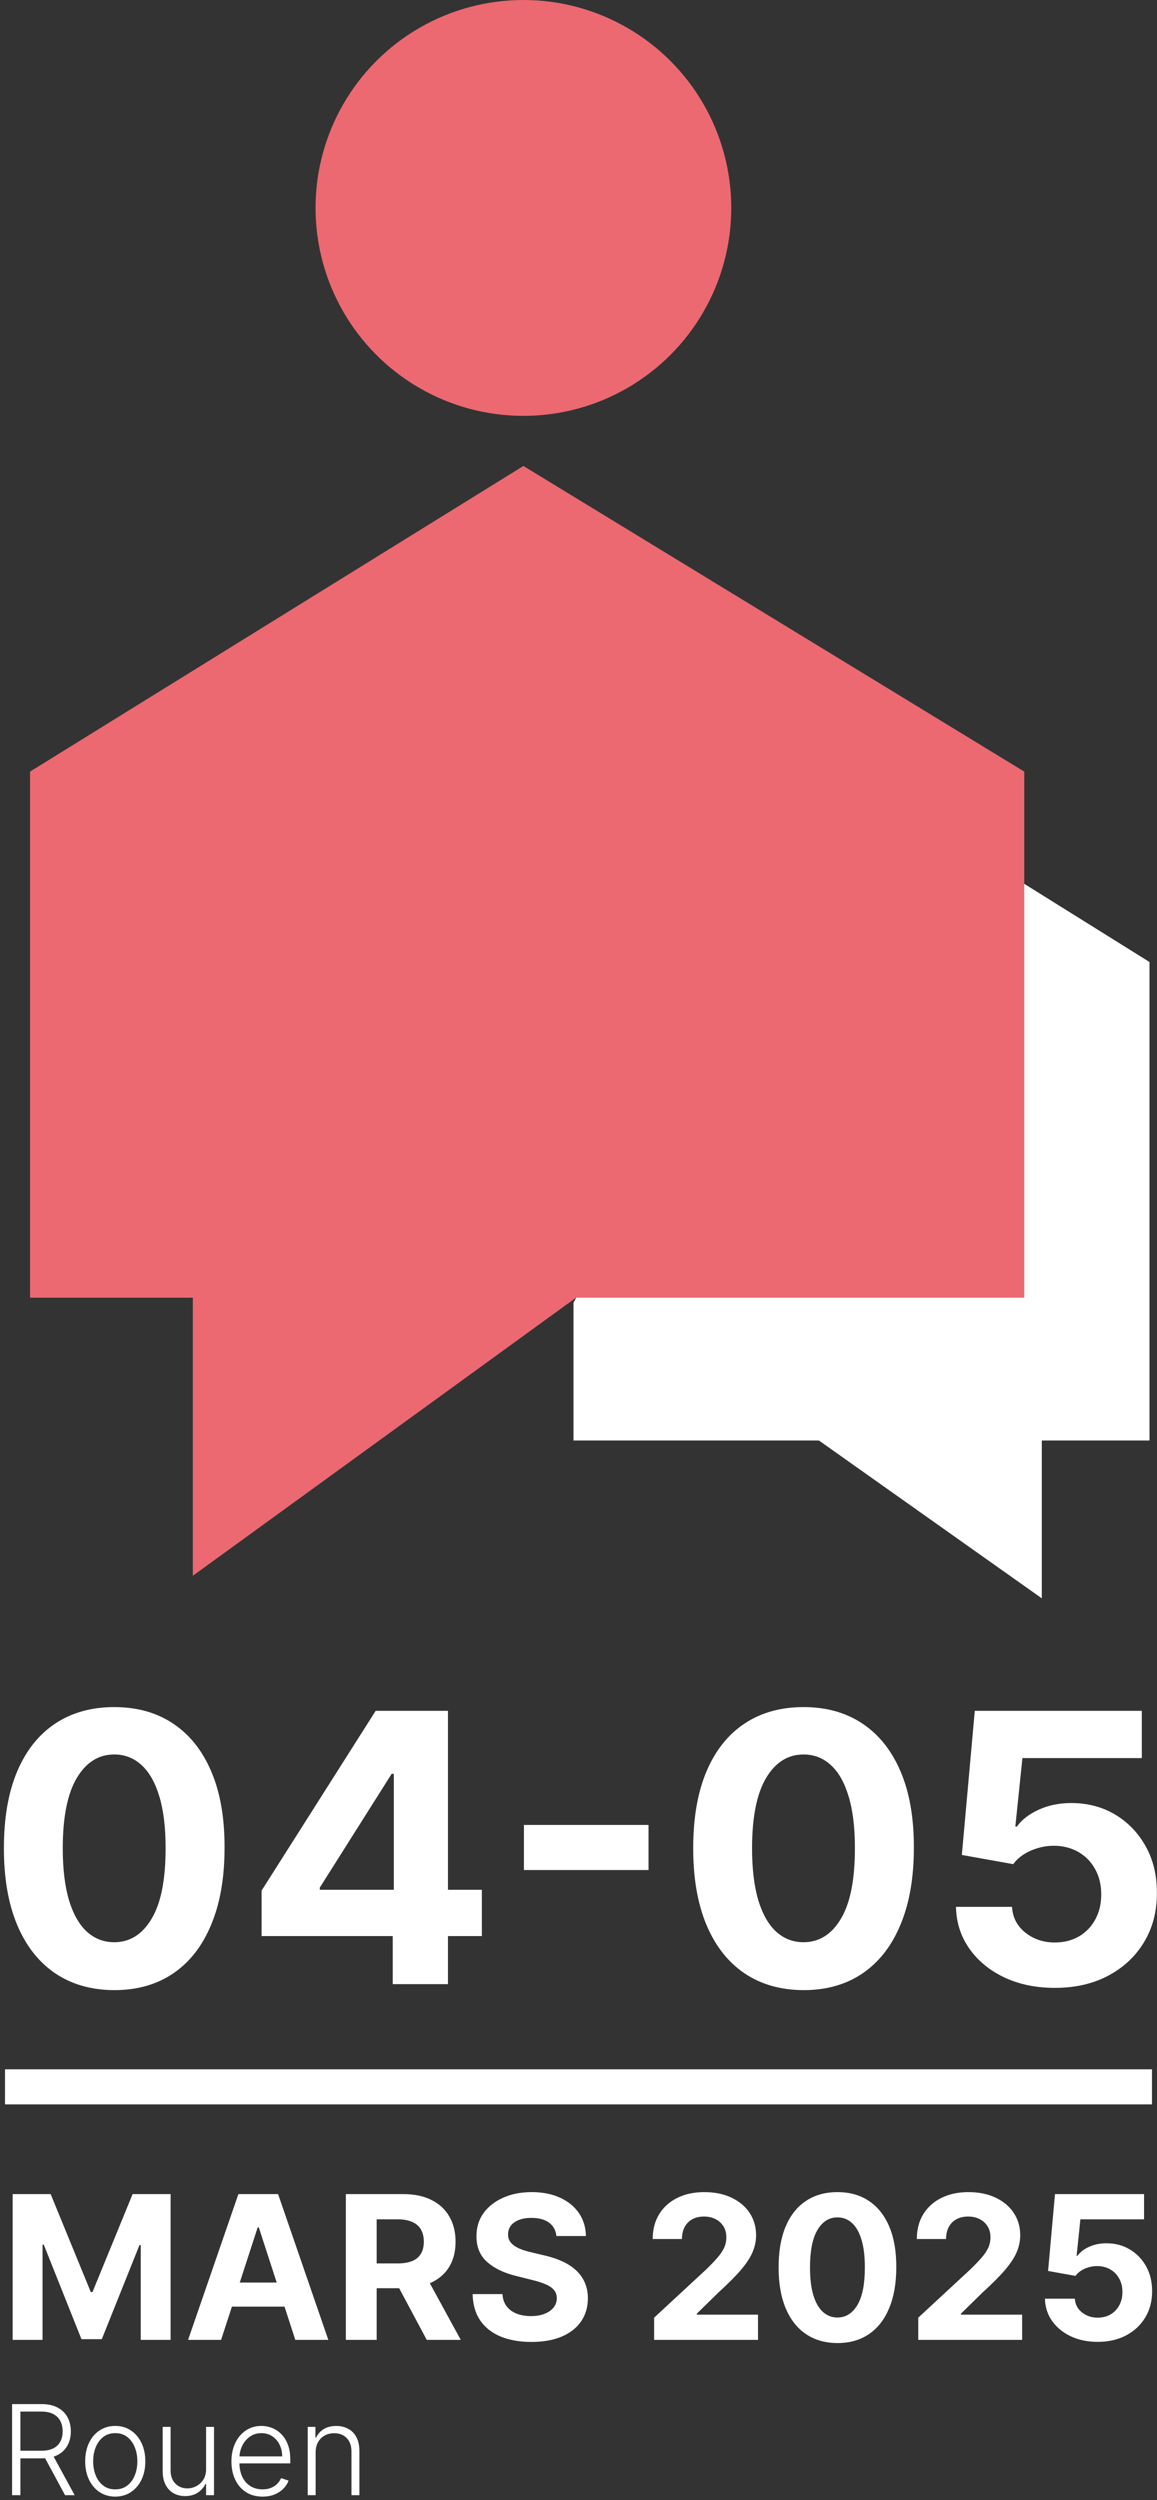 <svg width="231" height="499" viewBox="0 0 231 499" fill="none" xmlns="http://www.w3.org/2000/svg">
    <rect x="0" y="0" width="231" height="499" fill="#333333" stroke="none"/>
    <path d="M114.5 287.5V260L171 155.5L229.5 192V287.5H208V319L163.5 287.5H114.5Z" fill="white"/>
    <circle cx="104.5" cy="41.5" r="41.5" fill="#EC6971"/>
    <path d="M104.5 93L6 154V259H38.5V314.5L115 259H204.5V154L104.5 93Z" fill="#EC6971"/>
    <path d="M22.808 397.199C18.227 397.181 14.285 396.053 10.983 393.816C7.698 391.579 5.168 388.338 3.392 384.095C1.634 379.851 0.764 374.746 0.782 368.781C0.782 362.832 1.661 357.763 3.419 353.573C5.194 349.382 7.724 346.195 11.009 344.011C14.312 341.81 18.245 340.709 22.808 340.709C27.371 340.709 31.295 341.81 34.58 344.011C37.883 346.213 40.422 349.409 42.197 353.599C43.973 357.772 44.852 362.832 44.834 368.781C44.834 374.764 43.946 379.878 42.17 384.121C40.413 388.365 37.891 391.605 34.606 393.843C31.322 396.08 27.389 397.199 22.808 397.199ZM22.808 387.637C25.933 387.637 28.428 386.066 30.292 382.923C32.156 379.78 33.08 375.066 33.062 368.781C33.062 364.643 32.636 361.199 31.783 358.447C30.949 355.695 29.759 353.626 28.215 352.241C26.688 350.856 24.885 350.164 22.808 350.164C19.701 350.164 17.215 351.717 15.351 354.825C13.486 357.932 12.545 362.584 12.527 368.781C12.527 372.971 12.945 376.469 13.779 379.274C14.631 382.062 15.83 384.157 17.375 385.56C18.919 386.945 20.73 387.637 22.808 387.637ZM52.231 386.412V377.33L75.003 341.455H82.833V354.026H78.199L63.843 376.744V377.17H96.203V386.412H52.231ZM78.412 396V383.642L78.625 379.62V341.455H89.438V396H78.412ZM129.482 364.226V373.228H104.606V364.226H129.482ZM160.43 397.199C155.849 397.181 151.907 396.053 148.605 393.816C145.32 391.579 142.79 388.338 141.014 384.095C139.256 379.851 138.386 374.746 138.404 368.781C138.404 362.832 139.283 357.763 141.041 353.573C142.816 349.382 145.347 346.195 148.631 344.011C151.934 341.81 155.867 340.709 160.43 340.709C164.993 340.709 168.917 341.81 172.202 344.011C175.505 346.213 178.044 349.409 179.819 353.599C181.595 357.772 182.474 362.832 182.456 368.781C182.456 374.764 181.568 379.878 179.793 384.121C178.035 388.365 175.513 391.605 172.229 393.843C168.944 396.08 165.011 397.199 160.43 397.199ZM160.43 387.637C163.555 387.637 166.05 386.066 167.914 382.923C169.778 379.78 170.702 375.066 170.684 368.781C170.684 364.643 170.258 361.199 169.405 358.447C168.571 355.695 167.381 353.626 165.837 352.241C164.31 350.856 162.507 350.164 160.43 350.164C157.323 350.164 154.837 351.717 152.973 354.825C151.108 357.932 150.167 362.584 150.149 368.781C150.149 372.971 150.567 376.469 151.401 379.274C152.253 382.062 153.452 384.157 154.997 385.56C156.541 386.945 158.353 387.637 160.43 387.637ZM210.601 396.746C206.837 396.746 203.481 396.053 200.533 394.668C197.604 393.283 195.278 391.375 193.555 388.942C191.833 386.51 190.936 383.722 190.865 380.579H202.051C202.176 382.692 203.064 384.406 204.715 385.719C206.366 387.033 208.328 387.69 210.601 387.69C212.412 387.69 214.01 387.291 215.395 386.492C216.798 385.675 217.89 384.548 218.671 383.109C219.47 381.653 219.869 379.984 219.869 378.102C219.869 376.185 219.461 374.498 218.644 373.042C217.845 371.586 216.735 370.45 215.315 369.633C213.895 368.816 212.27 368.399 210.441 368.381C208.843 368.381 207.289 368.71 205.78 369.366C204.289 370.023 203.126 370.92 202.291 372.056L192.037 370.219L194.621 341.455H227.966V350.883H204.129L202.717 364.546H203.037C203.996 363.196 205.443 362.078 207.378 361.19C209.314 360.302 211.48 359.858 213.877 359.858C217.162 359.858 220.091 360.631 222.666 362.175C225.24 363.72 227.273 365.842 228.765 368.541C230.256 371.222 230.993 374.311 230.975 377.809C230.993 381.485 230.141 384.752 228.419 387.61C226.714 390.451 224.326 392.689 221.254 394.322C218.2 395.938 214.649 396.746 210.601 396.746Z" fill="white"/>
    <rect x="1" y="413" width="229" height="7" fill="white"/>
    <path d="M2.528 437.909H10.114L18.125 457.455H18.466L26.477 437.909H34.062V467H28.097V448.065H27.855L20.327 466.858H16.264L8.736 447.994H8.494V467H2.528V437.909ZM44.144 467H37.553L47.596 437.909H55.522L65.55 467H58.959L51.673 444.557H51.445L44.144 467ZM43.732 455.565H59.3V460.366H43.732V455.565ZM69.052 467V437.909H80.529C82.726 437.909 84.601 438.302 86.154 439.088C87.717 439.865 88.905 440.968 89.719 442.398C90.543 443.818 90.955 445.49 90.955 447.412C90.955 449.344 90.539 451.006 89.705 452.398C88.872 453.78 87.665 454.841 86.083 455.58C84.511 456.318 82.608 456.688 80.373 456.688H72.688V451.744H79.379C80.553 451.744 81.528 451.583 82.305 451.261C83.081 450.939 83.659 450.456 84.038 449.812C84.426 449.169 84.62 448.368 84.62 447.412C84.62 446.446 84.426 445.632 84.038 444.969C83.659 444.306 83.076 443.804 82.29 443.463C81.514 443.113 80.534 442.938 79.35 442.938H75.202V467H69.052ZM84.762 453.761L91.992 467H85.202L78.129 453.761H84.762ZM111.083 446.276C110.969 445.13 110.482 444.24 109.62 443.605C108.758 442.971 107.589 442.653 106.112 442.653C105.108 442.653 104.26 442.795 103.569 443.08C102.878 443.354 102.347 443.738 101.978 444.23C101.618 444.723 101.438 445.281 101.438 445.906C101.419 446.427 101.528 446.882 101.765 447.27C102.011 447.658 102.347 447.994 102.773 448.278C103.2 448.553 103.692 448.795 104.251 449.003C104.809 449.202 105.406 449.372 106.04 449.514L108.654 450.139C109.923 450.423 111.088 450.802 112.148 451.276C113.209 451.749 114.128 452.331 114.904 453.023C115.681 453.714 116.282 454.528 116.708 455.466C117.144 456.403 117.366 457.478 117.376 458.69C117.366 460.471 116.912 462.014 116.012 463.321C115.122 464.618 113.834 465.627 112.148 466.347C110.472 467.057 108.451 467.412 106.083 467.412C103.735 467.412 101.689 467.052 99.947 466.332C98.214 465.613 96.86 464.547 95.884 463.136C94.918 461.716 94.412 459.959 94.364 457.866H100.316C100.382 458.842 100.662 459.656 101.154 460.31C101.656 460.954 102.324 461.441 103.157 461.773C104 462.095 104.951 462.256 106.012 462.256C107.054 462.256 107.958 462.104 108.725 461.801C109.502 461.498 110.103 461.077 110.529 460.537C110.955 459.997 111.168 459.377 111.168 458.676C111.168 458.023 110.974 457.473 110.586 457.028C110.207 456.583 109.648 456.205 108.91 455.892C108.181 455.58 107.286 455.295 106.225 455.04L103.058 454.244C100.605 453.648 98.668 452.715 97.248 451.446C95.827 450.177 95.122 448.468 95.131 446.318C95.122 444.557 95.591 443.018 96.538 441.702C97.494 440.385 98.806 439.358 100.472 438.619C102.139 437.881 104.033 437.511 106.154 437.511C108.313 437.511 110.198 437.881 111.808 438.619C113.427 439.358 114.686 440.385 115.586 441.702C116.486 443.018 116.95 444.543 116.978 446.276H111.083ZM130.6 467V462.568L140.955 452.98C141.836 452.128 142.575 451.361 143.171 450.679C143.777 449.997 144.237 449.33 144.549 448.676C144.862 448.013 145.018 447.298 145.018 446.531C145.018 445.679 144.824 444.945 144.435 444.33C144.047 443.705 143.517 443.226 142.844 442.895C142.172 442.554 141.41 442.384 140.558 442.384C139.667 442.384 138.891 442.563 138.228 442.923C137.565 443.283 137.054 443.799 136.694 444.472C136.334 445.144 136.154 445.944 136.154 446.872H130.316C130.316 444.969 130.747 443.316 131.609 441.915C132.47 440.513 133.678 439.429 135.231 438.662C136.784 437.895 138.574 437.511 140.6 437.511C142.683 437.511 144.497 437.881 146.04 438.619C147.594 439.348 148.801 440.362 149.663 441.659C150.524 442.956 150.955 444.443 150.955 446.119C150.955 447.218 150.737 448.302 150.302 449.372C149.876 450.442 149.113 451.631 148.015 452.938C146.916 454.235 145.368 455.793 143.37 457.611L139.123 461.773V461.972H151.339V467H130.6ZM167.202 467.639C164.759 467.63 162.656 467.028 160.895 465.835C159.143 464.642 157.794 462.914 156.847 460.651C155.909 458.387 155.445 455.665 155.455 452.483C155.455 449.311 155.923 446.607 156.861 444.372C157.808 442.137 159.157 440.437 160.909 439.273C162.67 438.098 164.768 437.511 167.202 437.511C169.635 437.511 171.728 438.098 173.48 439.273C175.241 440.447 176.596 442.152 177.543 444.386C178.49 446.612 178.958 449.311 178.949 452.483C178.949 455.674 178.475 458.402 177.528 460.665C176.591 462.928 175.246 464.656 173.494 465.849C171.742 467.043 169.645 467.639 167.202 467.639ZM167.202 462.54C168.868 462.54 170.199 461.702 171.193 460.026C172.188 458.349 172.68 455.835 172.67 452.483C172.67 450.277 172.443 448.439 171.989 446.972C171.544 445.504 170.909 444.401 170.085 443.662C169.271 442.923 168.31 442.554 167.202 442.554C165.545 442.554 164.219 443.383 163.224 445.04C162.23 446.697 161.728 449.178 161.719 452.483C161.719 454.718 161.941 456.583 162.386 458.08C162.841 459.566 163.48 460.684 164.304 461.432C165.128 462.17 166.094 462.54 167.202 462.54ZM183.335 467V462.568L193.69 452.98C194.57 452.128 195.309 451.361 195.906 450.679C196.512 449.997 196.971 449.33 197.283 448.676C197.596 448.013 197.752 447.298 197.752 446.531C197.752 445.679 197.558 444.945 197.17 444.33C196.781 443.705 196.251 443.226 195.579 442.895C194.906 442.554 194.144 442.384 193.292 442.384C192.402 442.384 191.625 442.563 190.962 442.923C190.299 443.283 189.788 443.799 189.428 444.472C189.068 445.144 188.888 445.944 188.888 446.872H183.05C183.05 444.969 183.481 443.316 184.343 441.915C185.205 440.513 186.412 439.429 187.965 438.662C189.518 437.895 191.308 437.511 193.335 437.511C195.418 437.511 197.231 437.881 198.775 438.619C200.328 439.348 201.535 440.362 202.397 441.659C203.259 442.956 203.69 444.443 203.69 446.119C203.69 447.218 203.472 448.302 203.036 449.372C202.61 450.442 201.848 451.631 200.749 452.938C199.651 454.235 198.103 455.793 196.104 457.611L191.857 461.773V461.972H204.073V467H183.335ZM219.155 467.398C217.147 467.398 215.357 467.028 213.786 466.29C212.223 465.551 210.982 464.533 210.064 463.236C209.145 461.938 208.667 460.452 208.629 458.776H214.595C214.661 459.902 215.135 460.816 216.016 461.517C216.896 462.218 217.943 462.568 219.155 462.568C220.121 462.568 220.973 462.355 221.712 461.929C222.46 461.493 223.042 460.892 223.459 460.125C223.885 459.348 224.098 458.458 224.098 457.455C224.098 456.432 223.88 455.532 223.445 454.756C223.018 453.979 222.427 453.373 221.669 452.938C220.911 452.502 220.045 452.279 219.07 452.27C218.217 452.27 217.389 452.445 216.584 452.795C215.788 453.146 215.168 453.624 214.723 454.23L209.254 453.25L210.632 437.909H228.416V442.938H215.703L214.95 450.224H215.121C215.632 449.505 216.404 448.908 217.436 448.435C218.468 447.961 219.624 447.724 220.902 447.724C222.654 447.724 224.216 448.136 225.589 448.96C226.963 449.784 228.047 450.916 228.842 452.355C229.638 453.785 230.031 455.433 230.021 457.298C230.031 459.259 229.576 461.001 228.658 462.526C227.749 464.041 226.475 465.234 224.837 466.105C223.208 466.967 221.314 467.398 219.155 467.398Z" fill="white"/>
    <path d="M2.415 498V479.818H8.283C9.573 479.818 10.65 480.052 11.515 480.52C12.385 480.981 13.039 481.623 13.477 482.446C13.921 483.263 14.142 484.201 14.142 485.26C14.142 486.32 13.921 487.255 13.477 488.066C13.039 488.877 12.387 489.51 11.523 489.966C10.659 490.421 9.588 490.649 8.31 490.649H3.311V489.131H8.265C9.212 489.131 9.999 488.974 10.627 488.661C11.26 488.347 11.731 487.9 12.038 487.32C12.352 486.74 12.509 486.053 12.509 485.26C12.509 484.467 12.352 483.775 12.038 483.183C11.725 482.585 11.251 482.123 10.618 481.798C9.991 481.472 9.197 481.31 8.239 481.31H4.075V498H2.415ZM10.431 489.797L14.906 498H12.988L8.558 489.797H10.431ZM23.011 498.284C21.834 498.284 20.792 497.985 19.886 497.387C18.987 496.79 18.282 495.964 17.773 494.911C17.264 493.851 17.01 492.629 17.01 491.244C17.01 489.847 17.264 488.619 17.773 487.56C18.282 486.494 18.987 485.666 19.886 485.074C20.792 484.476 21.834 484.177 23.011 484.177C24.189 484.177 25.228 484.476 26.128 485.074C27.027 485.672 27.731 486.5 28.24 487.56C28.755 488.619 29.013 489.847 29.013 491.244C29.013 492.629 28.758 493.851 28.249 494.911C27.74 495.964 27.033 496.79 26.128 497.387C25.228 497.985 24.189 498.284 23.011 498.284ZM23.011 496.837C23.958 496.837 24.76 496.583 25.417 496.074C26.074 495.565 26.571 494.887 26.909 494.04C27.252 493.194 27.424 492.262 27.424 491.244C27.424 490.226 27.252 489.291 26.909 488.439C26.571 487.586 26.074 486.903 25.417 486.388C24.76 485.873 23.958 485.615 23.011 485.615C22.07 485.615 21.268 485.873 20.605 486.388C19.948 486.903 19.448 487.586 19.105 488.439C18.768 489.291 18.599 490.226 18.599 491.244C18.599 492.262 18.768 493.194 19.105 494.04C19.448 494.887 19.948 495.565 20.605 496.074C21.262 496.583 22.064 496.837 23.011 496.837ZM41.147 492.789V484.364H42.727V498H41.147V495.736H41.022C40.703 496.435 40.197 497.018 39.504 497.485C38.812 497.947 37.965 498.178 36.965 498.178C36.095 498.178 35.323 497.988 34.648 497.609C33.973 497.225 33.444 496.662 33.059 495.923C32.674 495.183 32.482 494.274 32.482 493.197V484.364H34.062V493.099C34.062 494.165 34.376 495.023 35.003 495.674C35.63 496.319 36.435 496.642 37.418 496.642C38.033 496.642 38.625 496.494 39.193 496.198C39.762 495.902 40.229 495.47 40.596 494.902C40.963 494.328 41.147 493.623 41.147 492.789ZM52.424 498.284C51.151 498.284 50.05 497.988 49.121 497.396C48.192 496.799 47.473 495.973 46.964 494.919C46.461 493.86 46.209 492.641 46.209 491.262C46.209 489.889 46.461 488.669 46.964 487.604C47.473 486.533 48.174 485.695 49.068 485.092C49.967 484.482 51.006 484.177 52.184 484.177C52.924 484.177 53.637 484.313 54.324 484.586C55.01 484.852 55.626 485.263 56.17 485.82C56.721 486.37 57.156 487.065 57.475 487.906C57.795 488.74 57.955 489.729 57.955 490.871V491.652H47.301V490.259H56.339C56.339 489.383 56.161 488.595 55.806 487.897C55.457 487.193 54.969 486.636 54.341 486.228C53.72 485.82 53.001 485.615 52.184 485.615C51.32 485.615 50.559 485.846 49.902 486.308C49.245 486.77 48.73 487.379 48.358 488.137C47.991 488.894 47.804 489.723 47.798 490.623V491.457C47.798 492.54 47.985 493.487 48.358 494.298C48.736 495.103 49.272 495.727 49.965 496.171C50.657 496.615 51.477 496.837 52.424 496.837C53.069 496.837 53.634 496.736 54.119 496.535C54.611 496.334 55.022 496.065 55.353 495.727C55.691 495.384 55.945 495.008 56.117 494.6L57.617 495.088C57.41 495.662 57.07 496.192 56.596 496.677C56.129 497.163 55.543 497.553 54.838 497.849C54.14 498.139 53.335 498.284 52.424 498.284ZM63.017 489.477V498H61.437V484.364H62.973V486.503H63.115C63.434 485.805 63.932 485.246 64.606 484.825C65.287 484.399 66.127 484.186 67.128 484.186C68.045 484.186 68.85 484.378 69.542 484.763C70.241 485.142 70.782 485.701 71.167 486.441C71.558 487.181 71.753 488.089 71.753 489.167V498H70.173V489.264C70.173 488.146 69.859 487.261 69.232 486.61C68.61 485.959 67.776 485.633 66.728 485.633C66.012 485.633 65.376 485.787 64.819 486.095C64.263 486.403 63.822 486.846 63.496 487.426C63.177 488.001 63.017 488.684 63.017 489.477Z" fill="white"/>
</svg>
